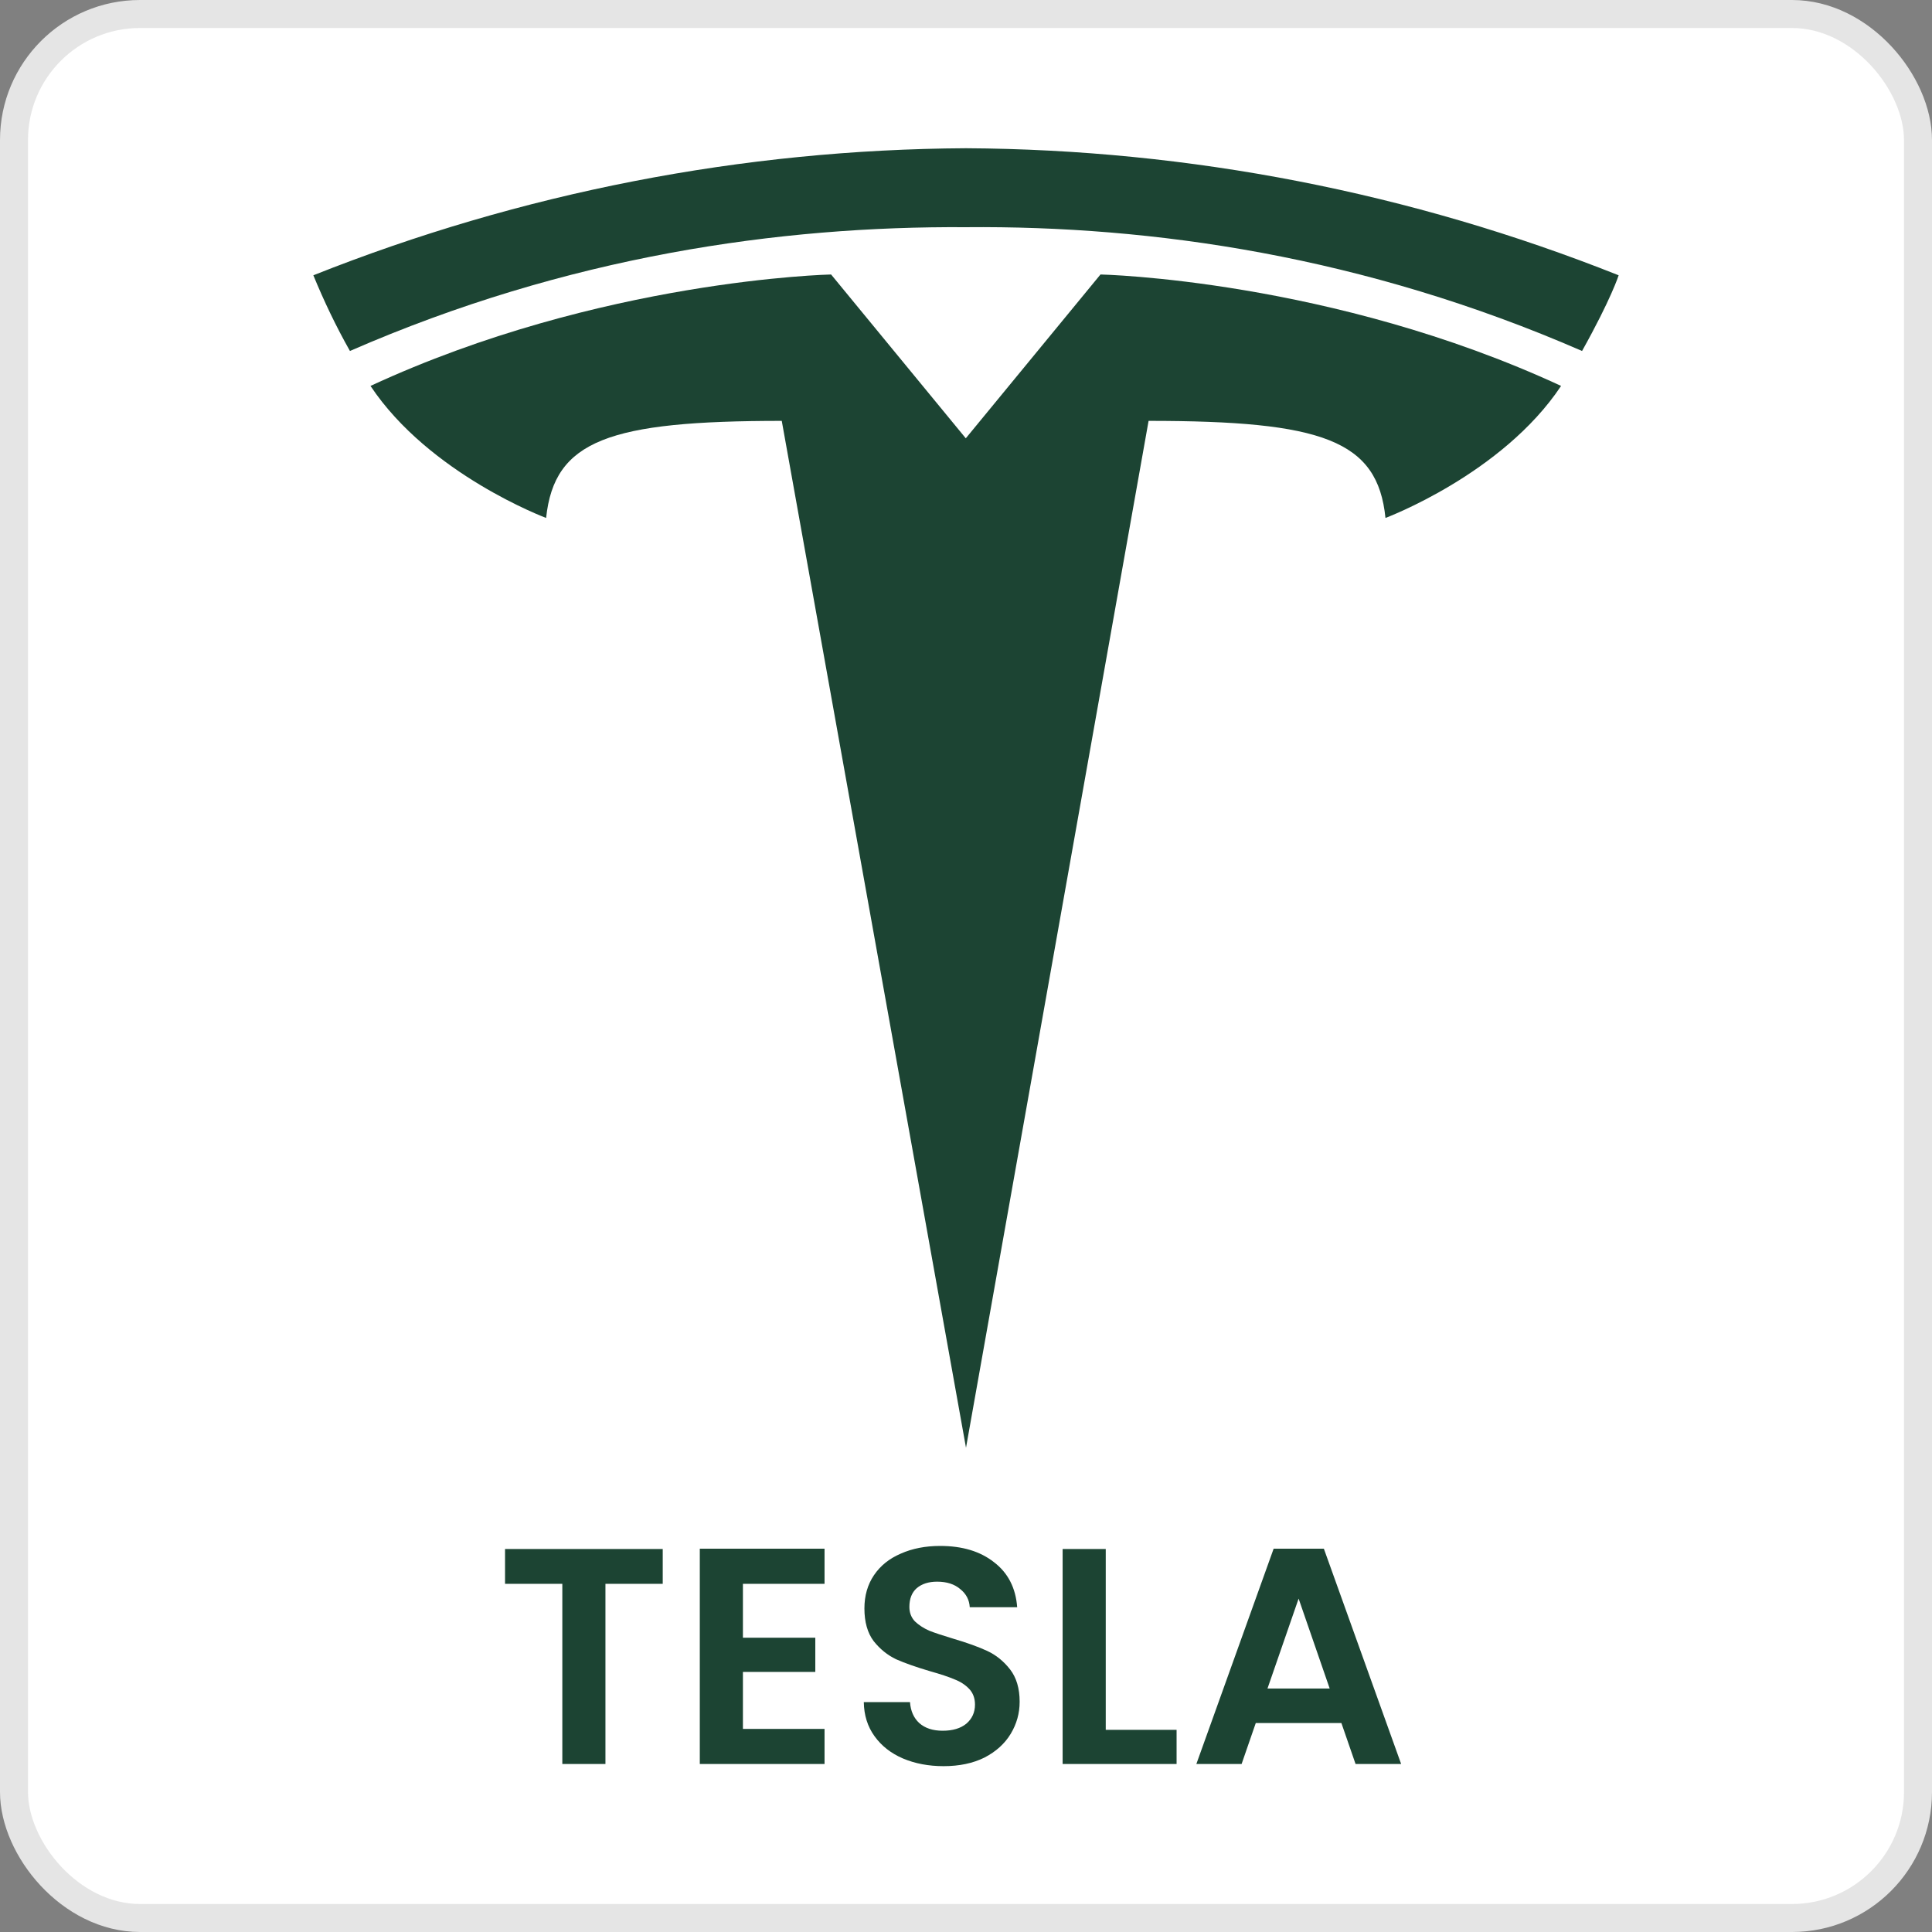 <svg width="69" height="69" viewBox="0 0 69 69" fill="none" xmlns="http://www.w3.org/2000/svg">
<rect x="0" y="0" width="69" height="69" fill="#808080" stroke="none"/>
<rect x="0.5" y="0.5" width="68" height="68" rx="4.5" fill="white"/>
<rect x="0.5" y="0.5" width="68" height="68" rx="4.5" stroke="#E5E5E5"/>
<path d="M34.5 51.706L41.021 15.031C47.234 15.031 49.202 15.722 49.481 18.498C49.481 18.498 53.652 16.941 55.753 13.783C47.542 9.979 39.303 9.803 39.303 9.803L34.485 15.663H34.5L29.682 9.803C29.682 9.803 21.443 9.979 13.232 13.783C15.333 16.941 19.504 18.498 19.504 18.498C19.798 15.722 21.751 15.031 27.92 15.031L34.5 51.706Z" fill="#1C4433"/>
<path d="M34.5 8.114C41.139 8.055 48.718 9.142 56.502 12.535C57.545 10.669 57.809 9.832 57.809 9.832C50.392 6.88 42.49 5.338 34.5 5.294C26.51 5.338 18.608 6.88 11.191 9.832C11.573 10.758 11.999 11.653 12.498 12.535C20.268 9.142 27.861 8.07 34.5 8.114Z" fill="#1C4433"/>
<path d="M23.669 55.322V56.565H21.623V63H20.083V56.565H18.037V55.322H23.669ZM26.533 56.565V58.49H29.118V59.711H26.533V61.746H29.448V63H24.993V55.311H29.448V56.565H26.533ZM33.699 63.077C33.163 63.077 32.679 62.985 32.247 62.802C31.821 62.619 31.484 62.355 31.235 62.01C30.985 61.665 30.857 61.258 30.85 60.789H32.5C32.522 61.104 32.632 61.354 32.83 61.537C33.035 61.72 33.314 61.812 33.666 61.812C34.025 61.812 34.307 61.728 34.513 61.559C34.718 61.383 34.821 61.156 34.821 60.877C34.821 60.65 34.751 60.463 34.612 60.316C34.472 60.169 34.296 60.056 34.084 59.975C33.878 59.887 33.592 59.792 33.226 59.689C32.727 59.542 32.32 59.399 32.005 59.26C31.697 59.113 31.429 58.897 31.202 58.611C30.982 58.318 30.872 57.929 30.872 57.445C30.872 56.99 30.985 56.594 31.213 56.257C31.44 55.92 31.759 55.663 32.17 55.487C32.58 55.304 33.05 55.212 33.578 55.212C34.37 55.212 35.011 55.406 35.503 55.795C36.001 56.176 36.276 56.712 36.328 57.401H34.634C34.619 57.137 34.505 56.921 34.293 56.752C34.087 56.576 33.812 56.488 33.468 56.488C33.167 56.488 32.925 56.565 32.742 56.719C32.566 56.873 32.478 57.097 32.478 57.39C32.478 57.595 32.544 57.768 32.676 57.907C32.815 58.039 32.984 58.149 33.182 58.237C33.387 58.318 33.673 58.413 34.04 58.523C34.538 58.67 34.945 58.816 35.261 58.963C35.576 59.11 35.847 59.33 36.075 59.623C36.302 59.916 36.416 60.301 36.416 60.778C36.416 61.189 36.309 61.57 36.097 61.922C35.884 62.274 35.572 62.556 35.162 62.769C34.751 62.974 34.263 63.077 33.699 63.077ZM39.491 61.779H42.021V63H37.951V55.322H39.491V61.779ZM47.907 61.537H44.849L44.343 63H42.727L45.487 55.311H47.281L50.041 63H48.413L47.907 61.537ZM47.489 60.305L46.379 57.093L45.267 60.305H47.489Z" fill="#1C4433"/>
</svg>
